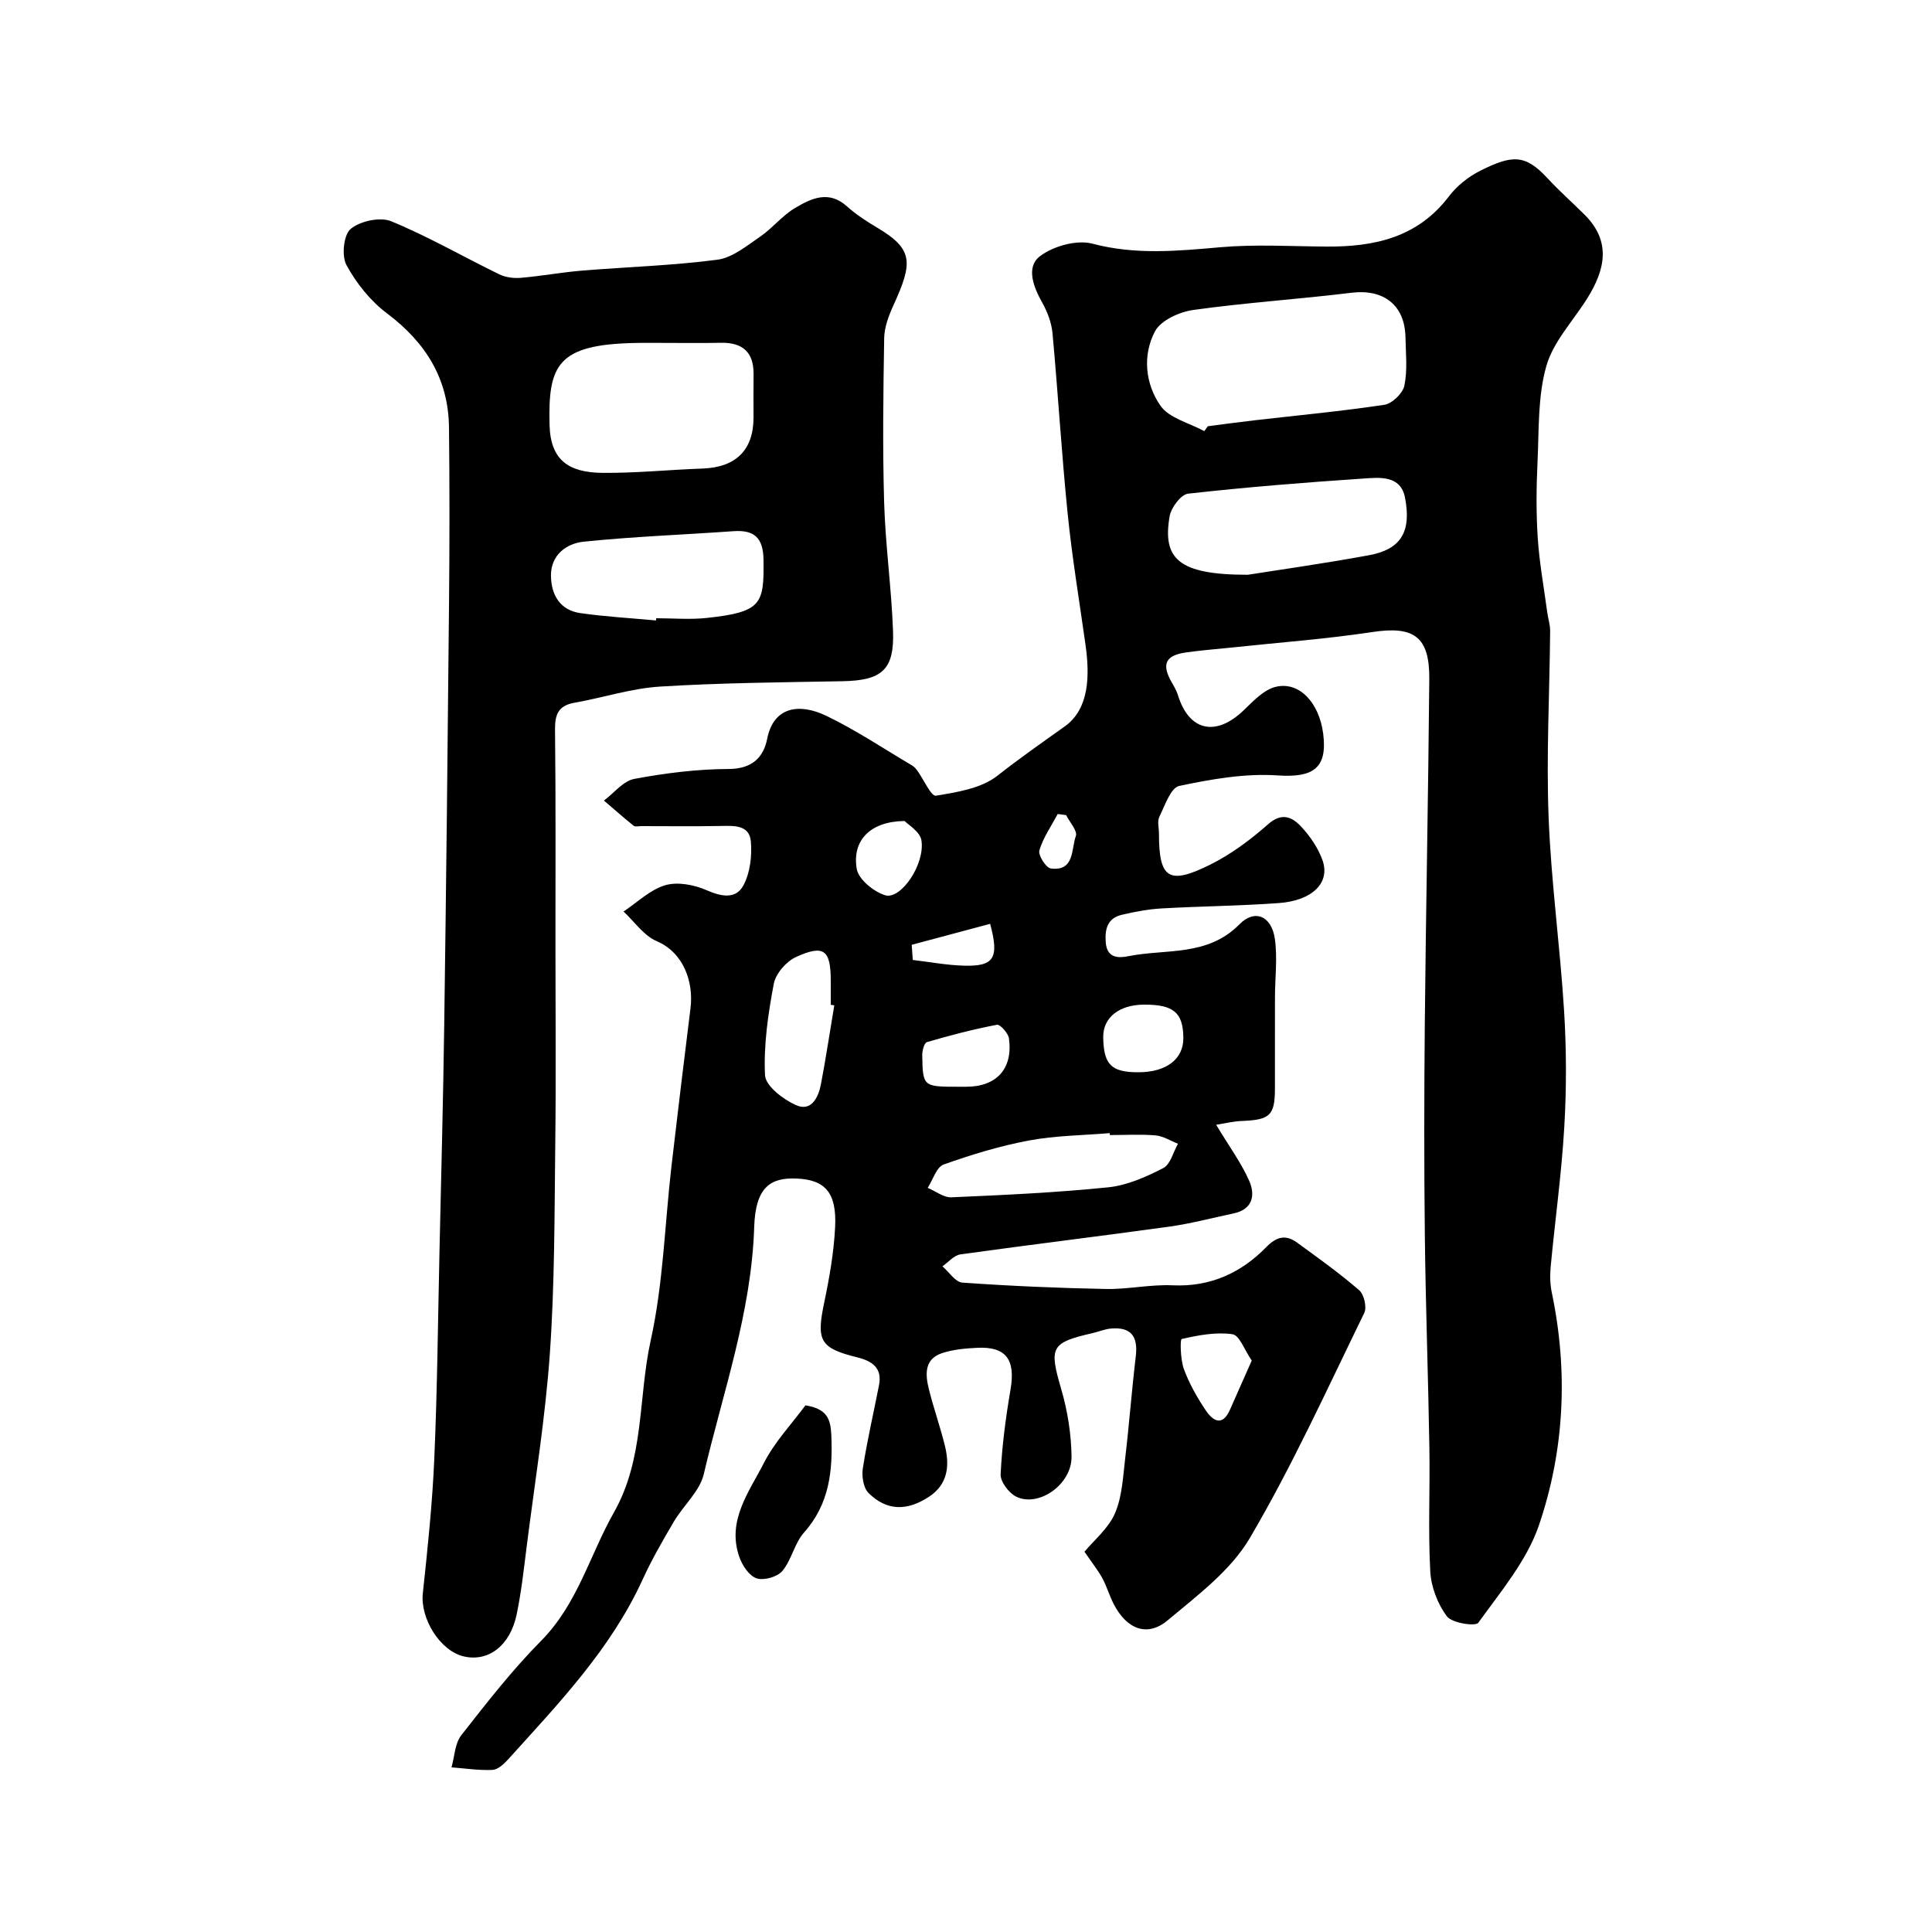 <svg enable-background="new 0 0 400 400" viewBox="0 0 400 400" xmlns="http://www.w3.org/2000/svg"><g fill="#010000"><path d="m251.79 232.87c2.79 4.63 5.22 7.93 6.84 11.6 1.29 2.92.78 5.9-3.21 6.75-4.44.94-8.84 2.11-13.32 2.74-14.41 2-28.85 3.74-43.26 5.75-1.33.19-2.48 1.61-3.72 2.47 1.37 1.17 2.68 3.27 4.12 3.37 9.89.7 19.82 1.13 29.73 1.32 4.59.09 9.22-.97 13.8-.76 7.81.36 14.15-2.55 19.4-7.91 2.18-2.23 4.06-2.62 6.4-.92 4.36 3.18 8.77 6.33 12.84 9.85 1.01.87 1.62 3.54 1.04 4.72-7.65 15.66-14.87 31.59-23.68 46.58-3.95 6.72-10.86 11.89-17.03 17.05-4.22 3.53-8.47 1.83-11.16-3.38-.89-1.73-1.43-3.64-2.35-5.35-.85-1.57-1.99-2.98-3.7-5.48 1.98-2.4 4.97-4.83 6.32-7.97 1.49-3.46 1.65-7.55 2.11-11.39.83-7.01 1.35-14.06 2.19-21.07.5-4.21-1-6.13-5.14-5.78-1.28.11-2.51.65-3.78.94-8.73 2-9.04 2.93-6.51 11.62 1.31 4.49 2.07 9.29 2.13 13.97.07 5.74-6.8 10.55-11.45 8.28-1.53-.75-3.31-3.11-3.23-4.65.28-5.87 1.06-11.74 2.05-17.54 1.05-6.18-.9-8.93-6.92-8.63-2.44.12-4.96.34-7.25 1.1-3.74 1.24-3.48 4.45-2.74 7.45.98 3.94 2.35 7.78 3.32 11.72 1.01 4.1.65 7.97-3.28 10.56-4.61 3.03-8.79 2.93-12.53-.77-1.07-1.06-1.44-3.47-1.18-5.11.9-5.78 2.23-11.48 3.35-17.22.71-3.62-1.47-5-4.53-5.76-7.74-1.92-8.48-3.45-6.8-11.42 1.07-5.11 1.98-10.31 2.24-15.51.37-7.24-2.11-9.87-8.09-10.09-5.23-.19-8.39 1.72-8.66 10-.56 17.72-6.47 34.25-10.44 51.2-.84 3.57-4.23 6.5-6.21 9.86-2.3 3.91-4.58 7.86-6.46 11.98-6.61 14.45-17.45 25.71-27.88 37.27-.85.94-2.1 2.08-3.2 2.13-2.81.13-5.65-.31-8.48-.53.64-2.24.69-4.94 2.02-6.64 5.26-6.72 10.55-13.51 16.54-19.57 7.53-7.6 10.06-17.73 15.07-26.58 6.35-11.21 5-23.77 7.61-35.59 2.6-11.77 2.91-24.05 4.3-36.09 1.26-10.9 2.59-21.8 3.94-32.69.68-5.5-1.46-11.53-6.99-13.89-2.68-1.14-4.61-4.04-6.87-6.14 2.85-1.89 5.48-4.51 8.62-5.44 2.57-.76 6-.1 8.56 1.02 3.09 1.36 6.08 1.92 7.64-1 1.39-2.6 1.8-6.11 1.53-9.12-.3-3.39-3.46-3.23-6.21-3.17-5.52.1-11.05.03-16.57.03-.5 0-1.16.18-1.47-.07-2.1-1.69-4.12-3.47-6.16-5.22 2.09-1.56 4-4.07 6.3-4.49 6.42-1.2 13.01-2.03 19.53-2.05 4.82-.02 7.2-2.37 7.97-6.26 1.29-6.57 6.56-7.49 12.28-4.73 6.12 2.95 11.82 6.78 17.68 10.24.42.25.79.63 1.08 1.03 1.33 1.83 2.9 5.41 3.88 5.25 4.4-.72 9.41-1.51 12.74-4.13 4.56-3.59 9.24-6.86 13.94-10.21 5.13-3.65 5.18-10.59 4.31-16.85-1.27-9.06-2.78-18.09-3.7-27.18-1.26-12.43-1.99-24.91-3.14-37.36-.2-2.2-1.07-4.49-2.17-6.44-1.84-3.25-3.31-7.31-.46-9.5 2.77-2.12 7.64-3.48 10.9-2.62 8.91 2.36 17.56 1.52 26.45.74 7.28-.64 14.65-.19 21.98-.14 9.91.07 18.88-1.85 25.36-10.38 1.64-2.16 4-4.06 6.44-5.29 6.69-3.36 9.37-3.48 14.01 1.55 2.42 2.62 5.11 4.99 7.64 7.51 5.6 5.57 4.25 11.41.59 17.29-2.91 4.68-7.06 8.98-8.5 14.07-1.79 6.28-1.51 13.19-1.82 19.84-.25 5.22-.3 10.48.04 15.7.34 5.17 1.28 10.29 1.97 15.43.17 1.3.61 2.58.6 3.87-.11 12.83-.81 25.68-.32 38.48.51 13.42 2.38 26.78 3.21 40.2.49 7.97.51 16.01.04 23.98-.56 9.64-1.9 19.24-2.81 28.86-.17 1.79-.15 3.68.22 5.44 3.41 16.29 2.65 32.55-2.64 48.13-2.49 7.35-7.93 13.78-12.57 20.24-.58.81-5.46.07-6.51-1.33-1.92-2.56-3.27-6.11-3.44-9.33-.46-8.47-.04-16.99-.18-25.49-.24-14.6-.77-29.2-.94-43.8-.17-14.7-.15-29.4-.01-44.1.23-23.77.72-47.53.93-71.3.08-8.87-3.22-11.06-11.82-9.76-9.55 1.45-19.21 2.15-28.83 3.18-3.26.35-6.54.58-9.79 1.05-4.22.61-5.03 2.48-2.88 6.19.49.85 1 1.72 1.28 2.65 2.3 7.45 7.85 8.67 13.63 3.11 1.96-1.88 4.1-4.2 6.54-4.82 4.9-1.24 9.07 3.21 9.9 9.68.93 7.21-2.13 9.14-9.45 8.64-6.73-.45-13.68.77-20.35 2.18-1.77.37-2.97 4.06-4.12 6.39-.46.94-.08 2.3-.08 3.46 0 9.33 1.99 10.73 10.62 6.44 4.33-2.15 8.35-5.16 11.99-8.37 2.85-2.51 4.98-1.47 6.81.48 1.85 1.98 3.52 4.41 4.43 6.95 1.67 4.66-2.04 8.39-9.03 8.9-8.08.59-16.19.65-24.28 1.11-2.75.16-5.51.68-8.2 1.31-2.97.69-3.57 2.9-3.36 5.7.25 3.3 2.6 3.3 4.68 2.88 7.81-1.56 16.38.12 22.99-6.59 3.21-3.26 6.67-1.7 7.34 2.97.57 3.94.04 8.03.03 12.06-.02 6.33 0 12.66-.01 19-.01 5.49-1.03 6.43-6.68 6.67-1.74.03-3.5.48-5.49.79zm-2.46-143.61c.25-.34.49-.67.74-1.01 3.25-.42 6.49-.87 9.74-1.24 8.94-1.03 17.91-1.86 26.79-3.2 1.61-.24 3.83-2.37 4.16-3.96.67-3.21.29-6.64.23-9.98-.12-6.72-4.52-10.07-11.18-9.26-10.89 1.34-21.87 2.04-32.73 3.56-2.88.4-6.75 2.15-7.96 4.44-2.61 4.95-2.01 10.9 1.16 15.41 1.82 2.58 5.95 3.54 9.05 5.24zm9.02 29.74c5.45-.87 15.29-2.25 25.06-4.04 6.56-1.2 8.85-4.76 7.49-11.9-.9-4.72-5.29-4.21-8.67-3.98-12.1.81-24.2 1.78-36.25 3.13-1.48.17-3.51 2.88-3.82 4.66-1.52 8.85 1.83 12.13 16.19 12.13zm-28.57 116c-.01-.13-.02-.26-.03-.4-5.57.47-11.22.5-16.68 1.52-6.01 1.13-11.93 2.92-17.69 4.98-1.49.53-2.23 3.16-3.31 4.83 1.64.69 3.31 2.03 4.91 1.96 10.84-.47 21.69-.97 32.48-2.07 3.91-.4 7.82-2.15 11.38-3.98 1.49-.76 2.06-3.31 3.05-5.04-1.55-.6-3.06-1.59-4.65-1.73-3.13-.26-6.3-.07-9.46-.07zm-57.05-26.85c-.24-.04-.48-.08-.73-.12 0-1.66 0-3.32 0-4.99-.01-6.38-1.42-7.54-7.22-4.89-2.01.92-4.18 3.44-4.58 5.55-1.17 6.22-2.12 12.64-1.81 18.91.11 2.23 3.76 5.01 6.4 6.19 3.17 1.42 4.64-1.56 5.17-4.29 1.04-5.44 1.85-10.91 2.77-16.36zm25.83 16.85h1.5c6.28-.01 9.7-3.75 8.83-10.02-.15-1.08-1.83-2.93-2.49-2.81-4.89.93-9.72 2.19-14.49 3.59-.56.16-.99 1.79-.97 2.72.12 6.52.16 6.52 7.62 6.52zm60.6 56.69c-1.49-2.15-2.53-5.24-3.99-5.45-3.42-.5-7.08.2-10.52.99-.35.08-.26 4.25.46 6.22 1.1 3 2.73 5.87 4.52 8.54 1.43 2.13 3.41 3.49 5.01-.1 1.4-3.18 2.82-6.37 4.52-10.2zm-23.43-59.69c5.77-.02 9.3-2.73 9.27-7.11-.04-5.24-2.03-6.92-8.15-6.89-5.17.02-8.51 2.7-8.44 6.78.09 5.66 1.69 7.24 7.32 7.22zm-48.44-52.02c-7.17.07-10.91 4.08-9.91 9.92.37 2.16 3.49 4.71 5.87 5.45 3.22 1 8.27-6.33 7.53-11.33-.27-1.84-2.85-3.34-3.49-4.04zm1.47 25.63c.07 1.05.14 2.1.22 3.14 3.54.41 7.07 1.09 10.61 1.18 6.21.17 7.32-1.52 5.41-8.66-5.42 1.46-10.83 2.9-16.24 4.34zm31.97-26.85c-.58-.08-1.16-.15-1.74-.23-1.33 2.49-3.01 4.88-3.8 7.54-.29.98 1.37 3.61 2.37 3.74 4.95.63 4.21-4.03 5.18-6.72.39-1.06-1.28-2.86-2.01-4.33z"/><path d="m115 195.5c0 13.83.13 27.65-.04 41.48-.17 14.43-.11 28.89-1.12 43.27-.94 13.37-3.12 26.66-4.8 39.97-.59 4.69-1.11 9.41-2.07 14.03-1.35 6.47-5.84 9.86-10.92 8.7-4.95-1.13-9.07-7.87-8.51-13.06 1-9.31 1.98-18.64 2.38-27.99.62-14.25.75-28.52 1.07-42.78.35-15.59.76-31.18.98-46.78.41-29.25.73-58.5 1-87.75.11-12.02.12-24.05-.01-36.07-.11-10.08-4.81-17.61-12.84-23.64-3.42-2.57-6.34-6.23-8.39-10-1.04-1.91-.59-6.28.88-7.49 1.97-1.63 6.09-2.53 8.39-1.58 7.66 3.16 14.89 7.34 22.36 10.98 1.31.64 3.01.86 4.48.73 4.23-.36 8.42-1.14 12.64-1.49 9.35-.77 18.76-1.04 28.05-2.26 3.11-.41 6.06-2.87 8.83-4.76 2.56-1.75 4.58-4.36 7.22-5.93 3.34-1.98 6.98-3.78 10.78-.35 1.92 1.73 4.16 3.16 6.39 4.49 7.43 4.43 7.21 7.25 3.23 15.98-.97 2.13-1.88 4.52-1.92 6.81-.19 11.32-.34 22.66-.01 33.98.26 8.87 1.51 17.72 1.84 26.59.31 8.12-2.3 10.31-10.48 10.46-12.6.23-25.21.33-37.77 1.11-5.95.37-11.8 2.3-17.73 3.35-3.29.58-4.03 2.42-4 5.53.17 14.82.09 29.65.09 44.47zm23.84-124.5c-2.49 0-4.98-.05-7.47.01-15.96.34-17.91 4.57-17.59 16.98.19 7.29 3.97 9.84 10.93 9.91 6.9.07 13.8-.65 20.71-.89 6.92-.24 10.58-3.81 10.59-10.55 0-2.99-.03-5.98.01-8.97.05-4.54-2.25-6.59-6.7-6.52-3.5.07-6.99.03-10.48.03zm-3.02 57.46c.01-.15.03-.3.04-.46 3.49 0 7.01.31 10.45-.06 11.44-1.22 11.87-2.91 11.77-11.98-.05-4.58-1.86-6.3-6.27-5.98-10.32.73-20.68 1.11-30.96 2.17-3.61.37-6.83 2.77-6.78 7.08.05 3.91 1.86 7.11 6.09 7.71 5.19.74 10.44 1.03 15.66 1.52z"/><path d="m166.76 290.96c4.4.71 5.2 2.76 5.35 6.07.33 7.45-.36 14.33-5.65 20.27-1.98 2.22-2.56 5.66-4.48 7.95-1.03 1.23-3.81 2.02-5.32 1.53-1.53-.49-2.96-2.64-3.57-4.37-2.68-7.56 2.01-13.52 5.1-19.58 2.2-4.3 5.67-7.95 8.57-11.87z"/></g></svg>